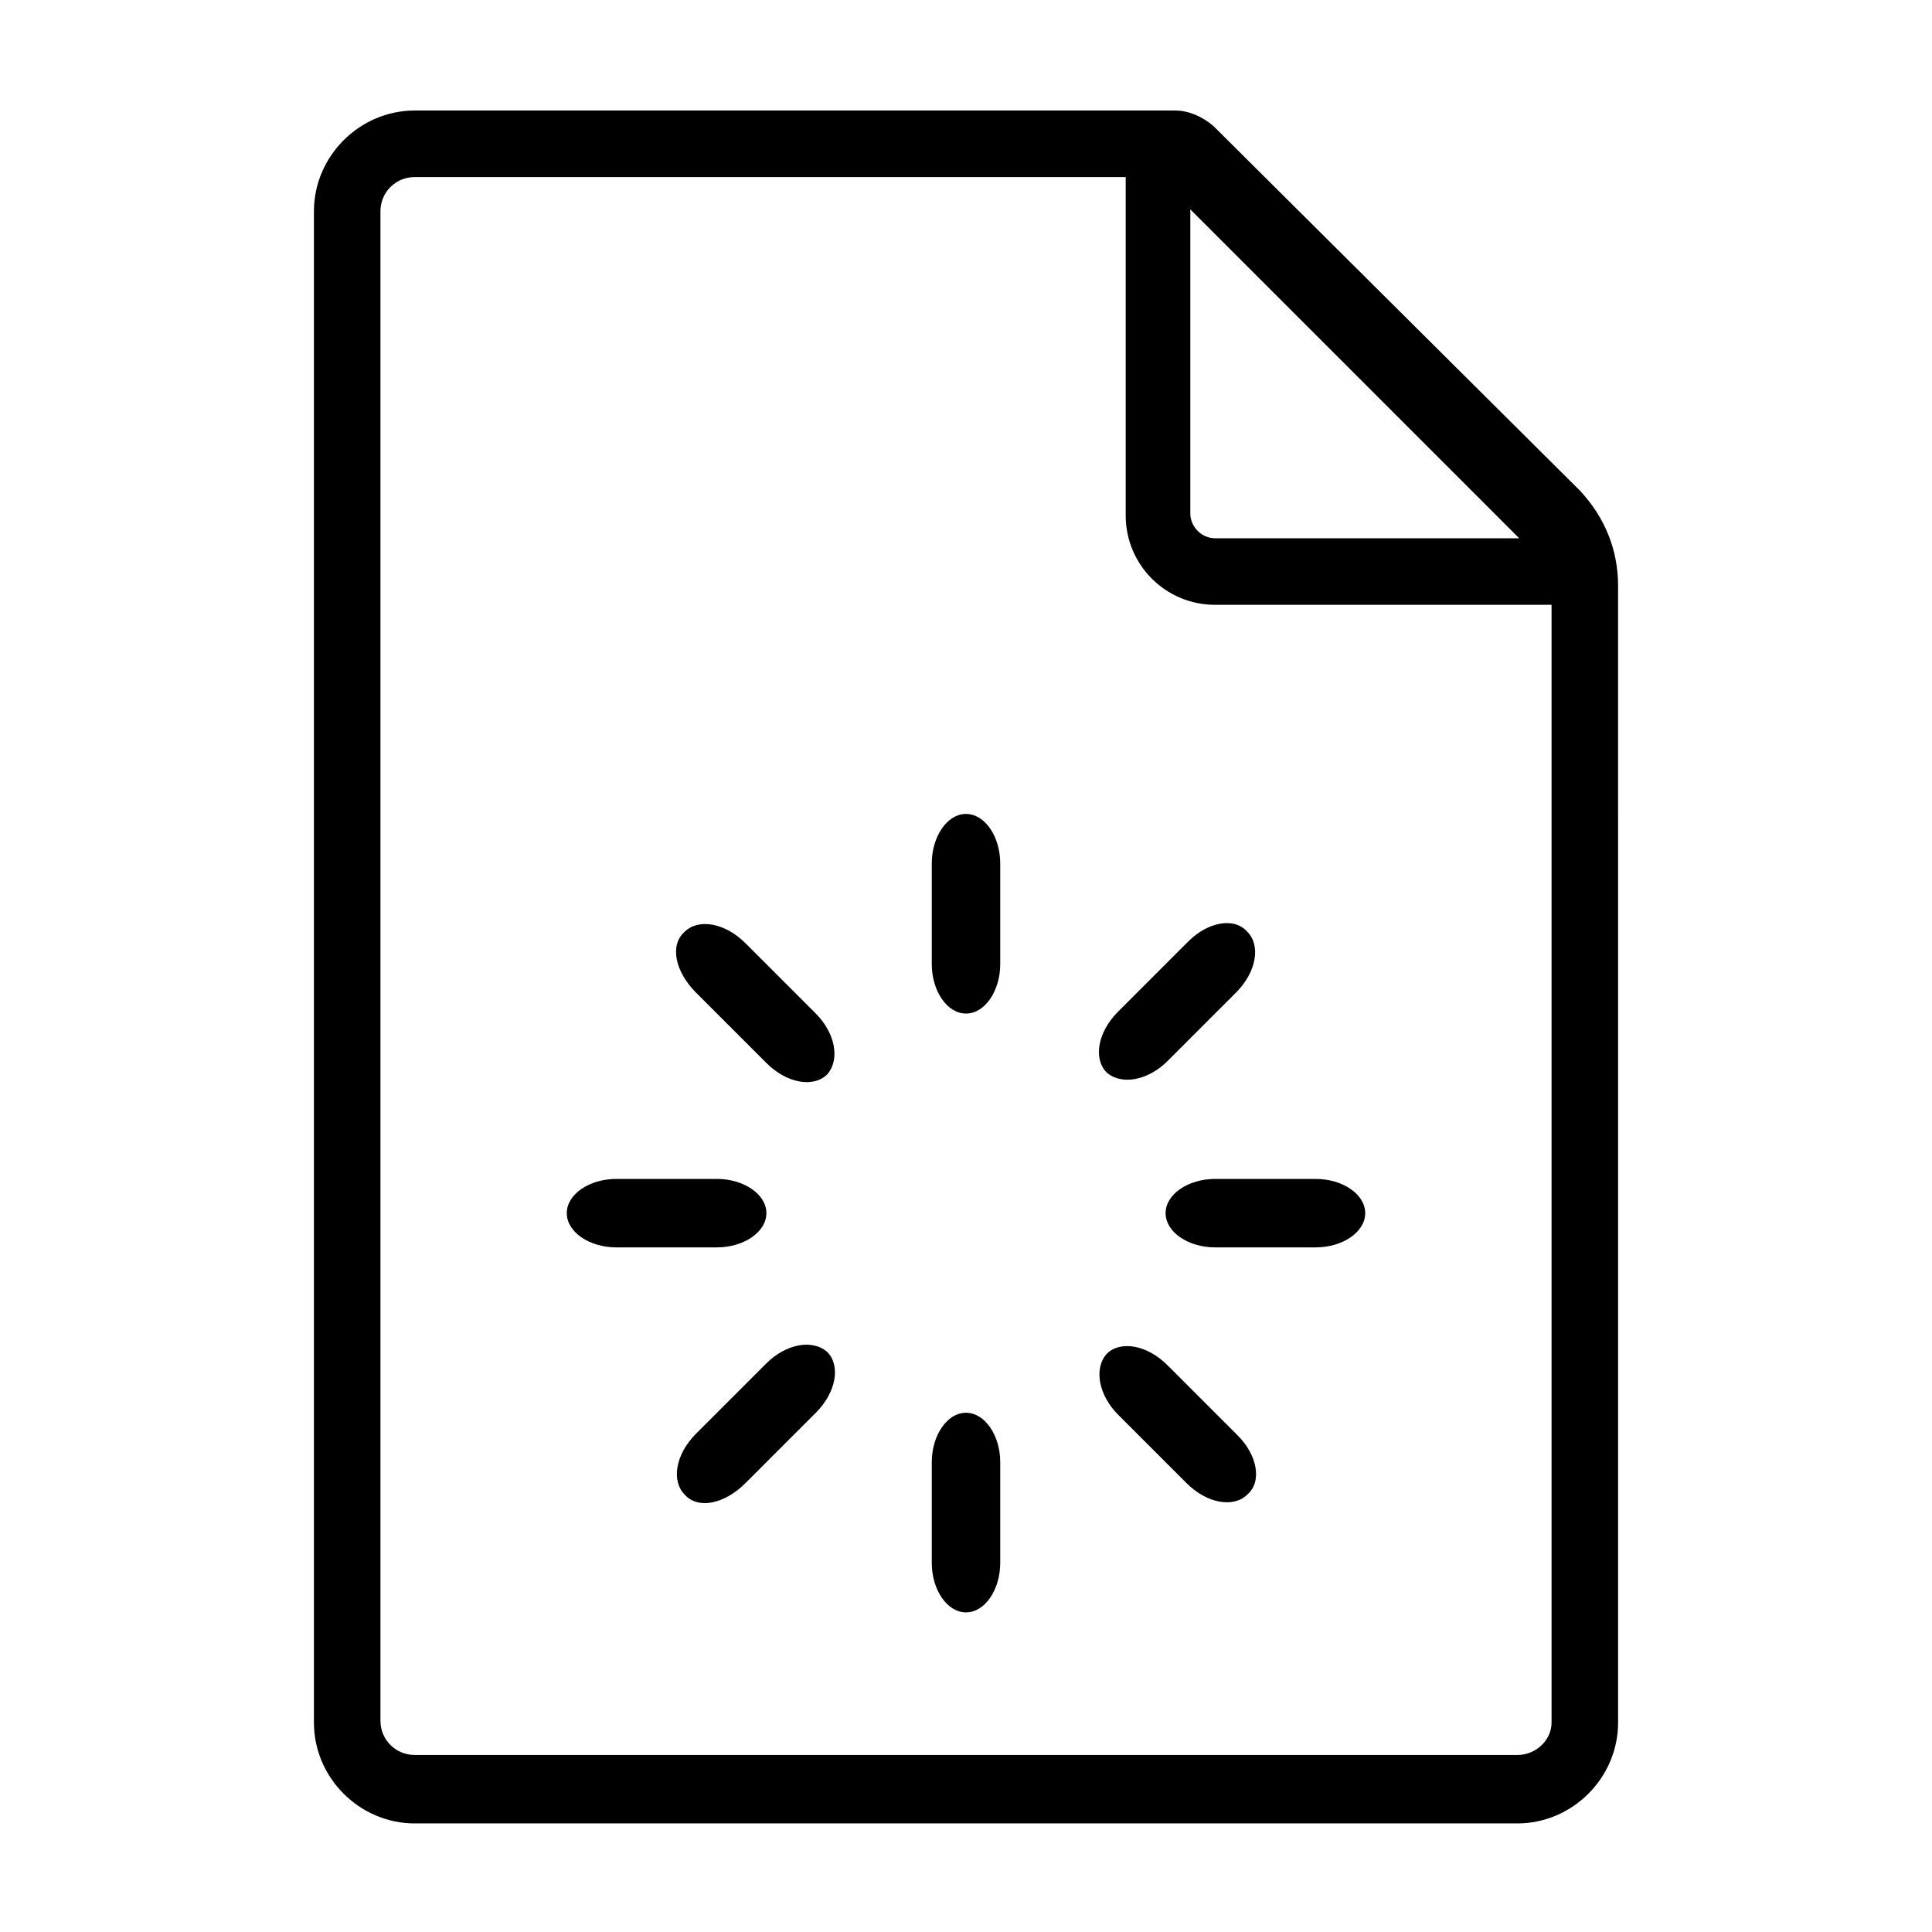 <?xml version="1.0" encoding="UTF-8"?>
<!-- Uploaded to: SVG Repo, www.svgrepo.com, Generator: SVG Repo Mixer Tools -->
<svg fill="#000000" width="800px" height="800px" version="1.1" viewBox="144 144 512 512" xmlns="http://www.w3.org/2000/svg">
 <path d="m562.73 274.05-97.238-96.73c-3.019-2.519-6.547-4.031-10.074-4.031h-201.52c-14.609 0-26.703 12.09-26.703 26.703v400.53c0 14.609 12.09 26.703 26.703 26.703h292.21c14.609 0 26.703-12.09 26.703-26.703l-0.004-301.28c0-9.574-3.527-18.141-10.074-25.191zm-16.125 12.594h-80.609c-3.527 0-6.551-3.023-6.551-6.551v-80.609zm-0.504 322.44h-292.21c-5.039 0-9.07-4.031-9.07-9.07v-400.02c0-5.039 4.031-9.07 9.07-9.07h188.43v89.68c0 13.098 10.578 23.68 23.68 23.68h89.176v296.24c-0.004 4.539-4.035 8.566-9.074 8.566zm-146.1-249.38c5.039 0 9.07 6.047 9.07 13.098v26.703c0 7.055-4.031 13.098-9.07 13.098s-9.07-6.047-9.07-13.098v-26.703c0-7.055 4.031-13.098 9.07-13.098zm74.562 31.234c3.527 3.527 2.519 10.578-3.023 16.121l-18.137 18.137c-5.039 5.039-12.09 6.551-16.121 3.023-3.527-3.527-2.519-10.578 3.023-16.121l18.641-18.641c5.035-5.039 12.09-6.551 15.617-2.519zm31.234 74.562c0 5.039-6.047 9.07-13.098 9.07h-26.703c-7.055 0-13.098-4.031-13.098-9.07 0-5.039 6.047-9.07 13.098-9.07h26.703c7.055 0.004 13.098 4.035 13.098 9.07zm-31.234 74.566c-3.527 3.527-10.578 2.519-16.121-3.023l-18.137-18.137c-5.039-5.039-6.551-12.09-3.023-16.121 3.527-3.527 10.578-2.519 16.121 3.023l18.641 18.641c5.039 5.035 6.551 12.09 2.519 15.617zm-74.562 31.234c-5.039 0-9.07-6.047-9.07-13.098v-26.703c0-7.055 4.031-13.098 9.07-13.098s9.07 6.047 9.07 13.098v26.703c-0.004 7.051-4.035 13.098-9.07 13.098zm-74.566-31.234c-3.527-3.527-2.519-10.578 3.023-16.121l18.641-18.641c5.039-5.039 12.09-6.551 16.121-3.023 3.527 3.527 2.519 10.578-3.023 16.121l-18.641 18.641c-5.539 5.543-12.594 7.055-16.121 3.023zm-31.234-74.566c0-5.039 6.047-9.07 13.098-9.07h26.703c7.055 0 13.098 4.031 13.098 9.07 0 5.039-6.047 9.07-13.098 9.07h-26.703c-7.051 0-13.098-4.031-13.098-9.07zm31.234-74.562c3.527-3.527 10.578-2.519 16.121 3.023l18.641 18.641c5.039 5.039 6.551 12.09 3.023 16.121-3.527 3.527-10.578 2.519-16.121-3.023l-18.641-18.641c-5.543-5.539-7.055-12.594-3.023-16.121z"/>
</svg>